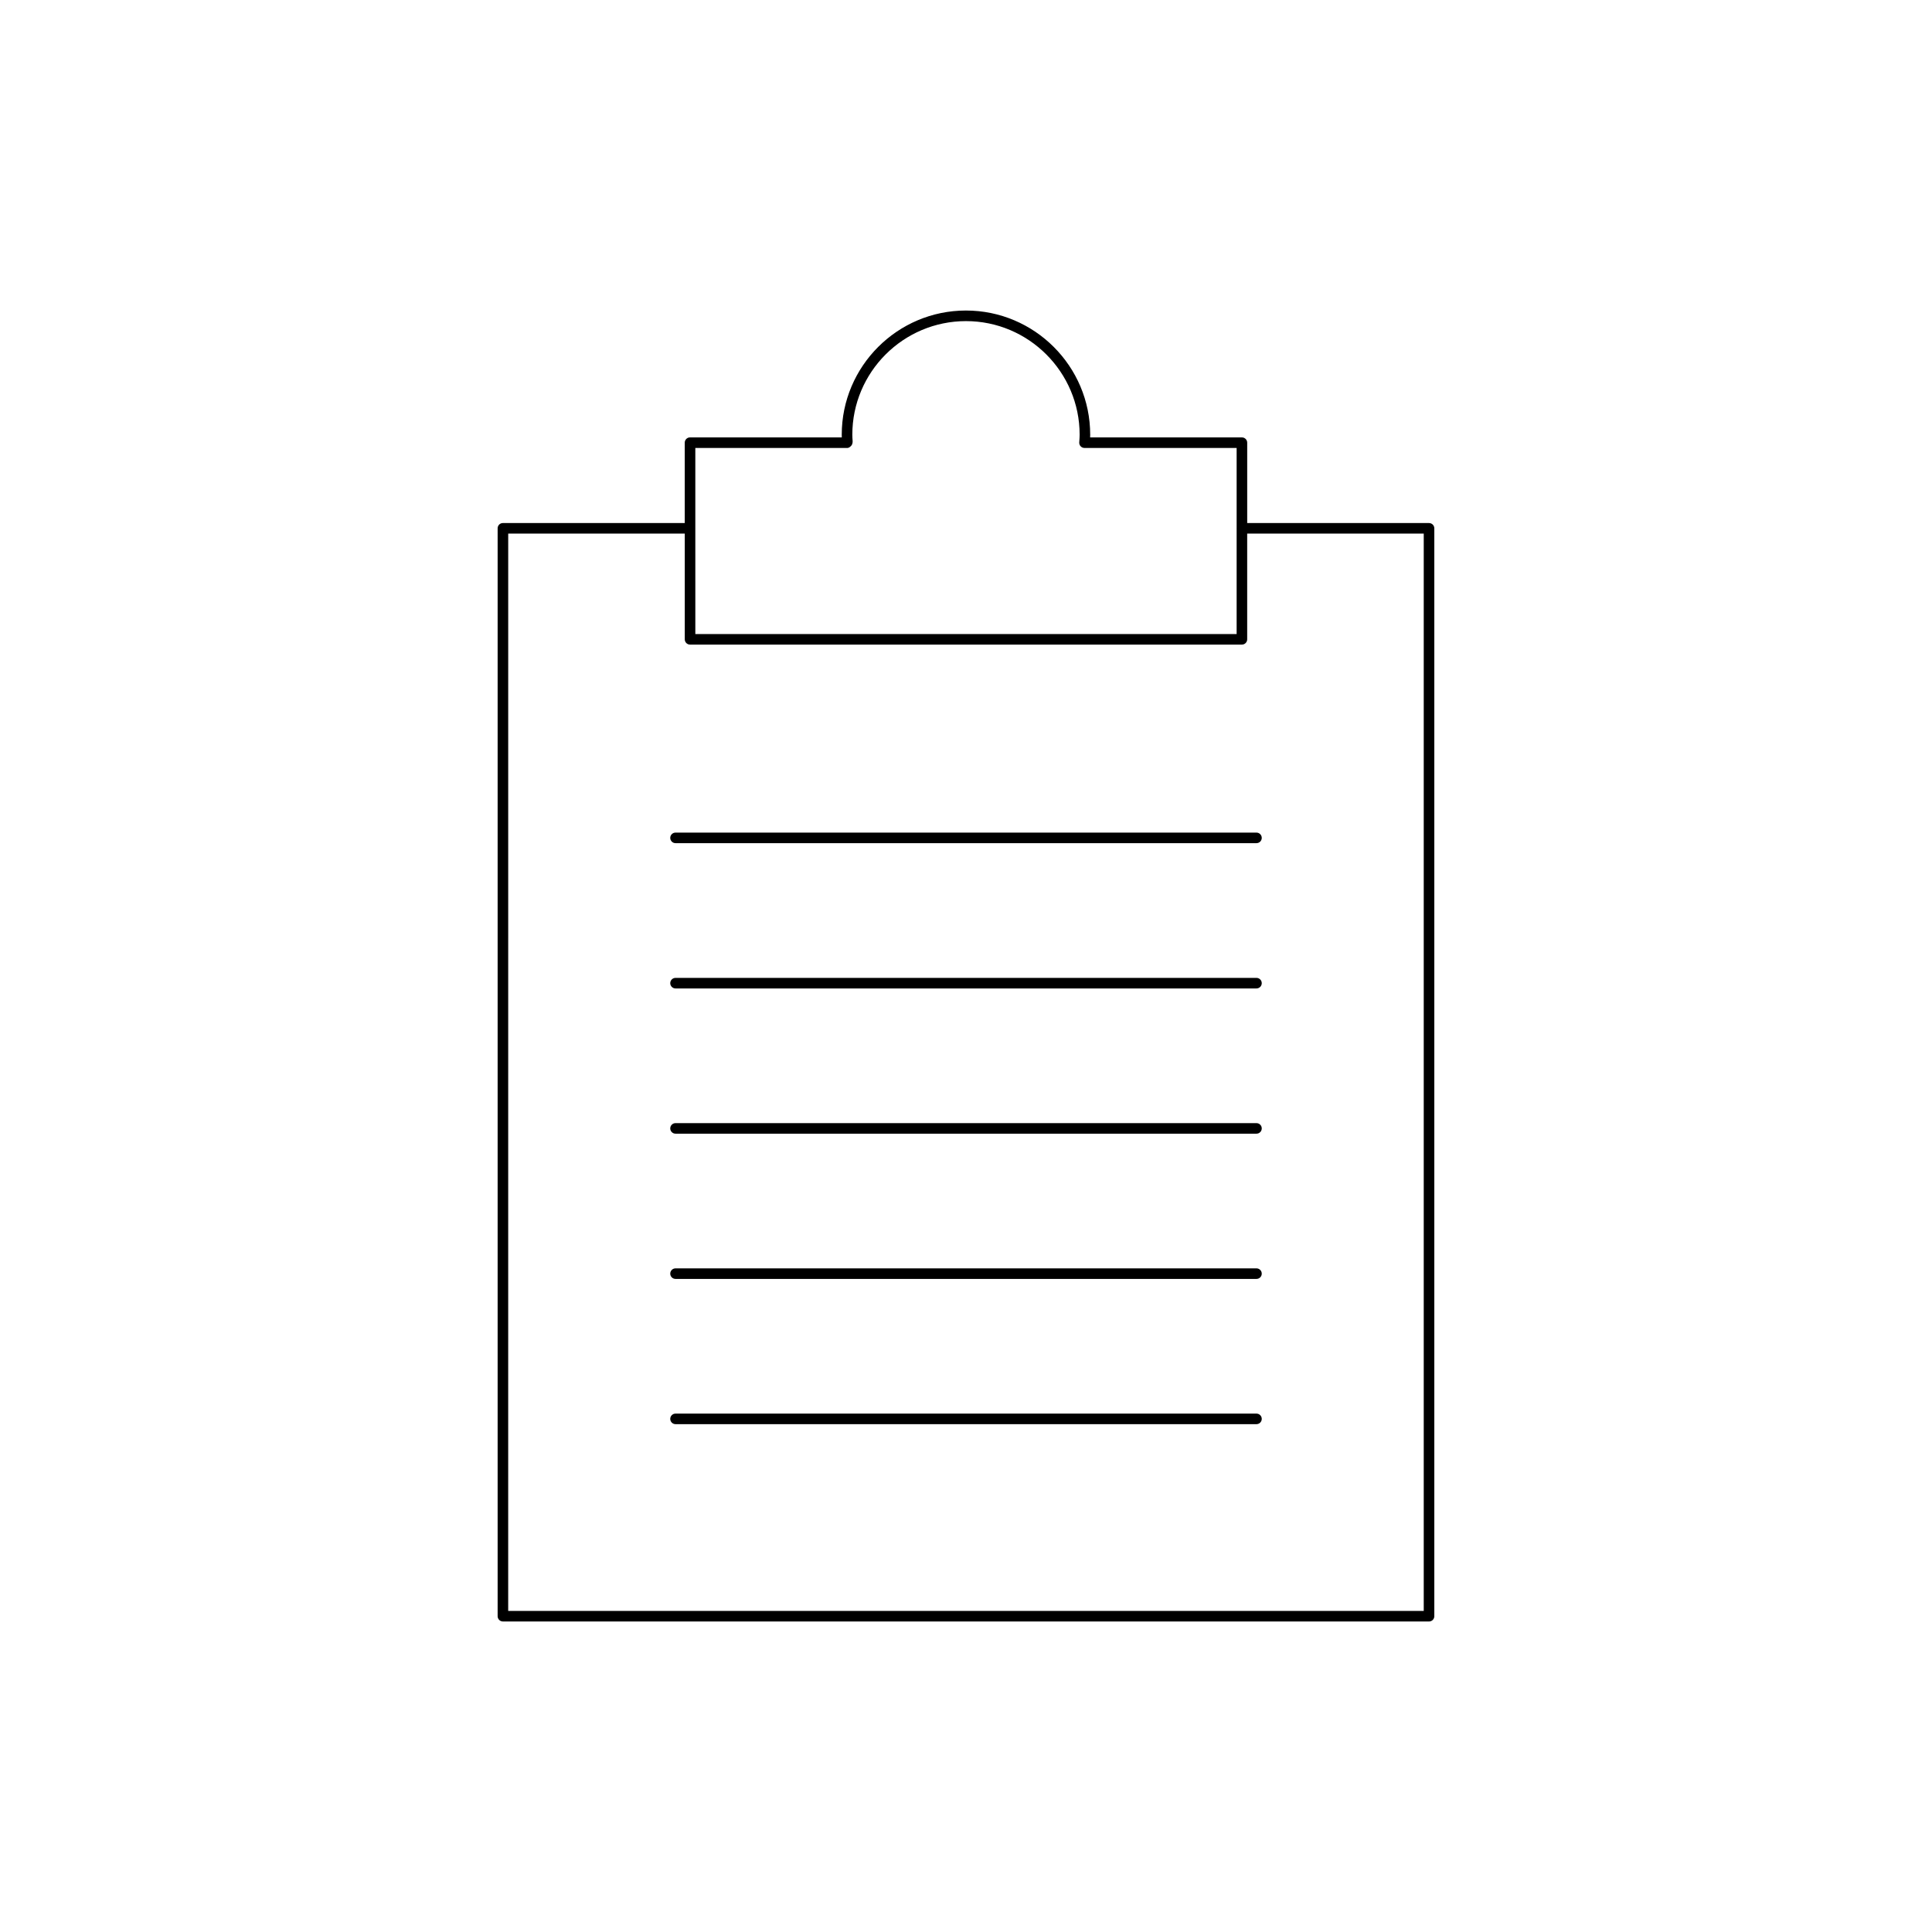 <?xml version="1.0" encoding="UTF-8"?>
<!-- Uploaded to: ICON Repo, www.svgrepo.com, Generator: ICON Repo Mixer Tools -->
<svg fill="#000000" width="800px" height="800px" version="1.1" viewBox="144 144 512 512" xmlns="http://www.w3.org/2000/svg">
 <g>
  <path d="m277.28 573.71h245.43c0.77 0 1.398-0.625 1.398-1.398v-288.3c0-0.773-0.629-1.398-1.398-1.398h-48.188v-21.297c0-0.773-0.629-1.398-1.398-1.398l-40.227-0.004c0.012-0.23 0.016-0.469 0.016-0.703 0-18.152-14.766-32.918-32.922-32.918s-32.922 14.766-32.922 32.918c0 0.23 0.004 0.461 0.016 0.703h-40.223c-0.77 0-1.398 0.625-1.398 1.398v21.297h-48.188c-0.77 0-1.398 0.625-1.398 1.398v288.3c0 0.773 0.629 1.402 1.398 1.402zm50.988-289.69c0-0.004 0.004-0.008 0.004-0.012 0-0.004-0.004-0.008-0.004-0.012v-21.281h40.316c0.387 0 0.75-0.324 1.012-0.605 0.27-0.285 0.387-0.828 0.359-1.215-0.039-0.555-0.082-1.113-0.082-1.68 0-16.609 13.512-30.117 30.121-30.117s30.121 13.512 30.121 30.117c0 0.566-0.043 1.125-0.082 1.68 0 0.004-0.023 0.324-0.023 0.324-0.027 0.387 0.105 0.77 0.371 1.051 0.262 0.285 0.633 0.445 1.023 0.445h40.316v21.281c0 0.004-0.004 0.008-0.004 0.012 0 0.004 0.004 0.008 0.004 0.012v28.008h-143.45zm-49.586 1.387h46.789v28.02c0 0.773 0.629 1.398 1.398 1.398h146.25c0.77 0 1.398-0.625 1.398-1.398v-28.02h46.789v285.5h-242.63z"/>
  <path d="m476.98 518.62h-153.96c-0.77 0-1.398 0.625-1.398 1.398 0 0.773 0.629 1.398 1.398 1.398h153.96c0.77 0 1.398-0.625 1.398-1.398 0-0.77-0.629-1.398-1.398-1.398z"/>
  <path d="m476.98 364.65h-153.96c-0.77 0-1.398 0.625-1.398 1.398 0 0.773 0.629 1.398 1.398 1.398h153.96c0.77 0 1.398-0.625 1.398-1.398 0-0.77-0.629-1.398-1.398-1.398z"/>
  <path d="m476.98 480.13h-153.96c-0.77 0-1.398 0.625-1.398 1.398 0 0.773 0.629 1.398 1.398 1.398h153.96c0.77 0 1.398-0.625 1.398-1.398 0-0.773-0.629-1.398-1.398-1.398z"/>
  <path d="m476.98 441.64h-153.96c-0.77 0-1.398 0.625-1.398 1.398 0 0.773 0.629 1.398 1.398 1.398h153.96c0.77 0 1.398-0.625 1.398-1.398 0-0.77-0.629-1.398-1.398-1.398z"/>
  <path d="m476.98 403.15h-153.96c-0.77 0-1.398 0.625-1.398 1.398s0.629 1.398 1.398 1.398h153.96c0.77 0 1.398-0.625 1.398-1.398s-0.629-1.398-1.398-1.398z"/>
 </g>
</svg>